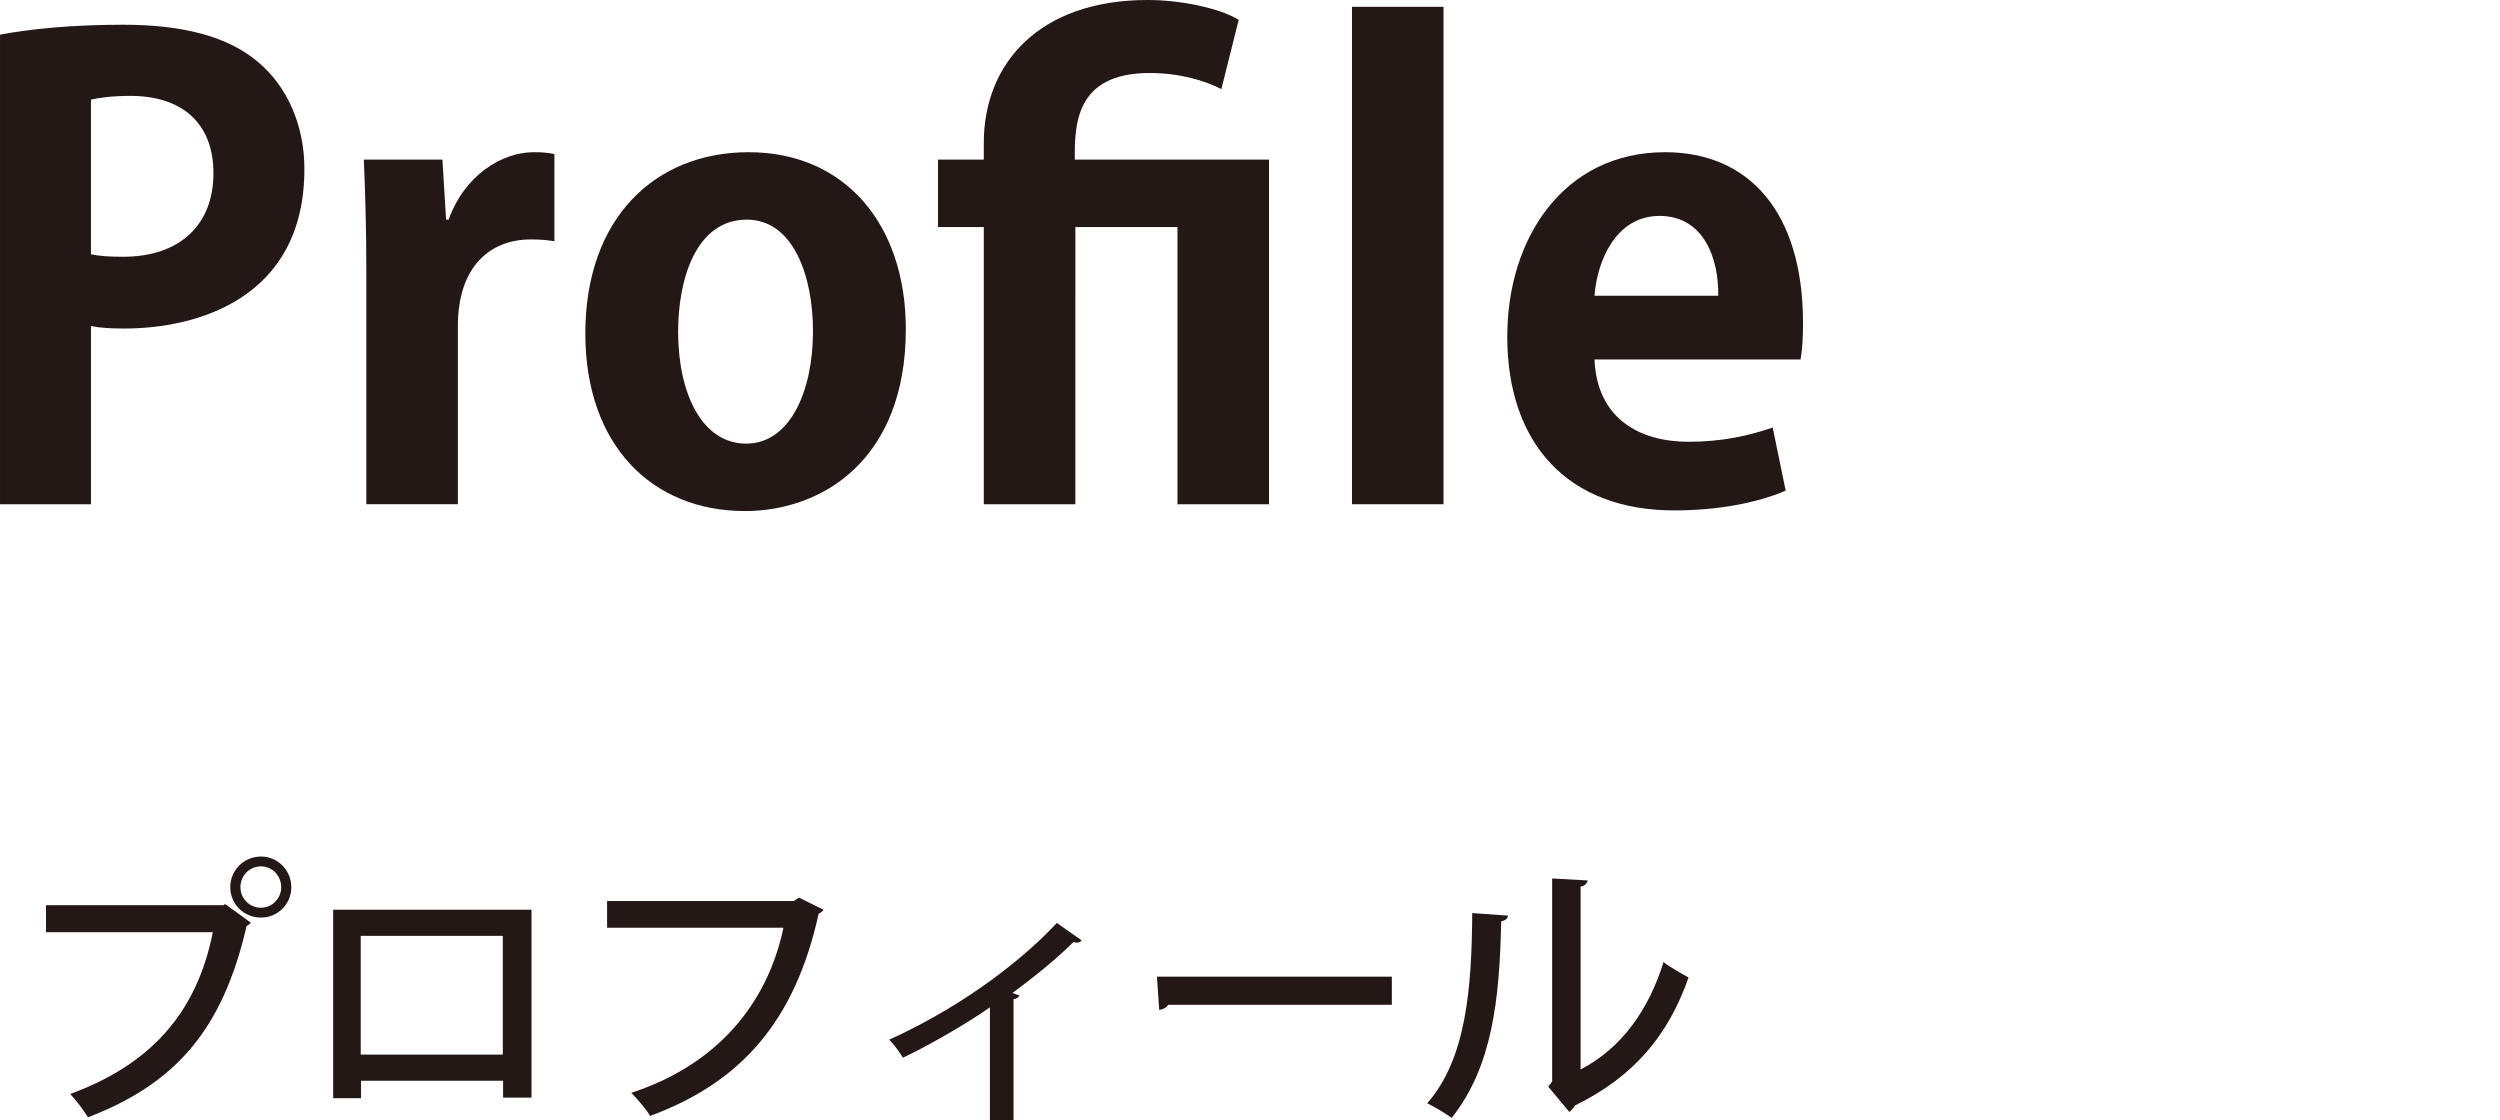 <?xml version="1.0" encoding="utf-8"?>
<!-- Generator: Adobe Illustrator 16.0.0, SVG Export Plug-In . SVG Version: 6.00 Build 0)  -->
<!DOCTYPE svg PUBLIC "-//W3C//DTD SVG 1.1//EN" "http://www.w3.org/Graphics/SVG/1.1/DTD/svg11.dtd">
<svg version="1.1" id="レイヤー_1" xmlns="http://www.w3.org/2000/svg" xmlns:xlink="http://www.w3.org/1999/xlink" x="0px"
	 y="0px" width="160px" height="71.708px" viewBox="-22.304 0 160 71.708" enable-background="new -22.304 0 160 71.708"
	 xml:space="preserve">
<g>
	<g>
		<path fill="#231815" d="M-19.36,57.934h11.343l0.126-0.072l1.638,1.188c-0.071,0.091-0.161,0.162-0.27,0.217
			C-8.071,66-11.15,69.385-16.677,71.508c-0.252-0.432-0.773-1.114-1.135-1.493c5.06-1.854,8.084-5.097,9.129-10.353H-19.36V57.934z
			 M-5.604,54.818c1.08,0,1.944,0.882,1.944,1.964c0,1.079-0.864,1.943-1.944,1.943c-1.099,0-1.963-0.864-1.963-1.943
			C-7.567,55.665-6.665,54.818-5.604,54.818z M-4.307,56.782c0-0.738-0.576-1.334-1.296-1.334c-0.738,0-1.313,0.596-1.313,1.334
			c0,0.719,0.575,1.312,1.313,1.312C-4.848,58.095-4.307,57.465-4.307,56.782z"/>
		<path fill="#231815" d="M11.713,58.222v12.026H9.894v-1.08H0.802v1.117h-1.782V58.222H11.713z M9.876,67.495v-7.6H0.782v7.6H9.876
			z"/>
		<path fill="#231815" d="M30.396,58.222c-0.054,0.106-0.162,0.196-0.306,0.252c-1.495,6.788-4.879,10.769-10.785,12.944
			c-0.271-0.448-0.846-1.114-1.207-1.477c5.51-1.8,8.715-5.707,9.741-10.568H16.55v-1.711h11.957l0.323-0.216L30.396,58.222z"/>
		<path fill="#231815" d="M46.921,60.185c-0.072,0.09-0.182,0.144-0.307,0.144c-0.071,0-0.145-0.019-0.217-0.035
			c-1.152,1.135-2.61,2.305-3.907,3.258c0.216,0.072,0.36,0.127,0.45,0.162c-0.054,0.108-0.18,0.217-0.378,0.234v7.762h-1.512V64.47
			c-1.405,0.989-3.817,2.396-5.564,3.223c-0.198-0.323-0.594-0.883-0.882-1.151c5.186-2.359,8.895-5.492,10.73-7.474L46.921,60.185z
			"/>
		<path fill="#231815" d="M51.74,62.506h15.034v1.802H52.461c-0.107,0.18-0.343,0.306-0.576,0.323L51.74,62.506z"/>
		<path fill="#231815" d="M74.205,58.6c-0.018,0.197-0.18,0.324-0.432,0.359c-0.108,5.006-0.559,9.291-3.169,12.586
			c-0.396-0.289-1.062-0.685-1.566-0.937c2.521-2.862,2.846-7.454,2.882-12.172L74.205,58.6z M78.85,68.448
			c2.684-1.387,4.394-3.906,5.312-6.878c0.378,0.306,1.172,0.757,1.604,0.99c-1.297,3.673-3.457,6.319-7.273,8.192
			c-0.071,0.162-0.233,0.307-0.36,0.414l-1.351-1.621l0.252-0.323v-13l2.27,0.126c-0.036,0.18-0.162,0.342-0.45,0.396v11.703H78.85z
			"/>
	</g>
	<g>
		<path fill="#231815" d="M-22.304,2.217c1.901-0.356,4.515-0.634,7.88-0.634c3.842,0,6.731,0.752,8.671,2.416
			c1.822,1.544,2.931,4,2.931,6.811c0,8.355-6.969,10.216-11.522,10.216c-0.832,0-1.544-0.04-2.138-0.158v11.404h-5.821V2.217z
			 M-16.483,16.274c0.554,0.119,1.188,0.159,2.059,0.159c3.644,0,5.781-2.059,5.781-5.346c0-3.247-2.059-4.95-5.306-4.95
			c-1.188,0-2.021,0.119-2.534,0.238V16.274z"/>
		<path fill="#231815" d="M13.177,15.442c-0.437-0.079-0.911-0.119-1.505-0.119C9.018,15.323,7,17.105,7,20.866V32.27h-5.86V17.105
			c0-2.732-0.079-4.91-0.158-6.89H6.01l0.236,3.841h0.159C7.435,11.205,9.811,9.74,11.87,9.74c0.555,0,0.911,0.04,1.308,0.119
			L13.177,15.442L13.177,15.442z"/>
		<path fill="#231815" d="M35.669,21.065c0,8.395-5.386,11.642-10.296,11.642c-5.938,0-10.216-4.197-10.216-11.364
			c0-7.404,4.476-11.602,10.454-11.602C31.788,9.741,35.669,14.374,35.669,21.065z M25.492,14.057c-3.247,0-4.396,3.801-4.396,7.167
			c0,3.92,1.505,7.167,4.355,7.167c2.771,0,4.276-3.287,4.276-7.207C29.729,17.739,28.502,14.057,25.492,14.057z"/>
		<path fill="#231815" d="M46.519,32.271h-5.86V14.532h-2.93v-4.316h2.93v-1.07C40.659,4.078,44.182,0,51.152,0
			c2.1,0,4.593,0.515,5.821,1.267l-1.109,4.435c-1.067-0.554-2.691-1.029-4.594-1.029c-4.791,0-4.791,3.366-4.791,5.543h12.434
			v22.055h-5.859V14.532H46.52L46.519,32.271L46.519,32.271z"/>
		<path fill="#231815" d="M70.081,32.271h-5.858V0.436h5.858V32.271z"/>
		<path fill="#231815" d="M91.979,31.4c-1.822,0.792-4.396,1.267-7.127,1.267c-6.811,0-10.691-4.276-10.691-11.126
			c0-6.335,3.644-11.8,10.098-11.8c5.346,0,8.83,3.801,8.83,10.929c0,0.871-0.04,1.703-0.158,2.336H79.744
			c0.158,3.762,2.852,5.267,6.02,5.267c2.178,0,3.881-0.396,5.385-0.911L91.979,31.4z M87.663,18.927
			c0.04-2.296-0.87-5.108-3.762-5.108c-2.811,0-3.999,2.93-4.157,5.108H87.663z"/>
	</g>
</g>
</svg>
